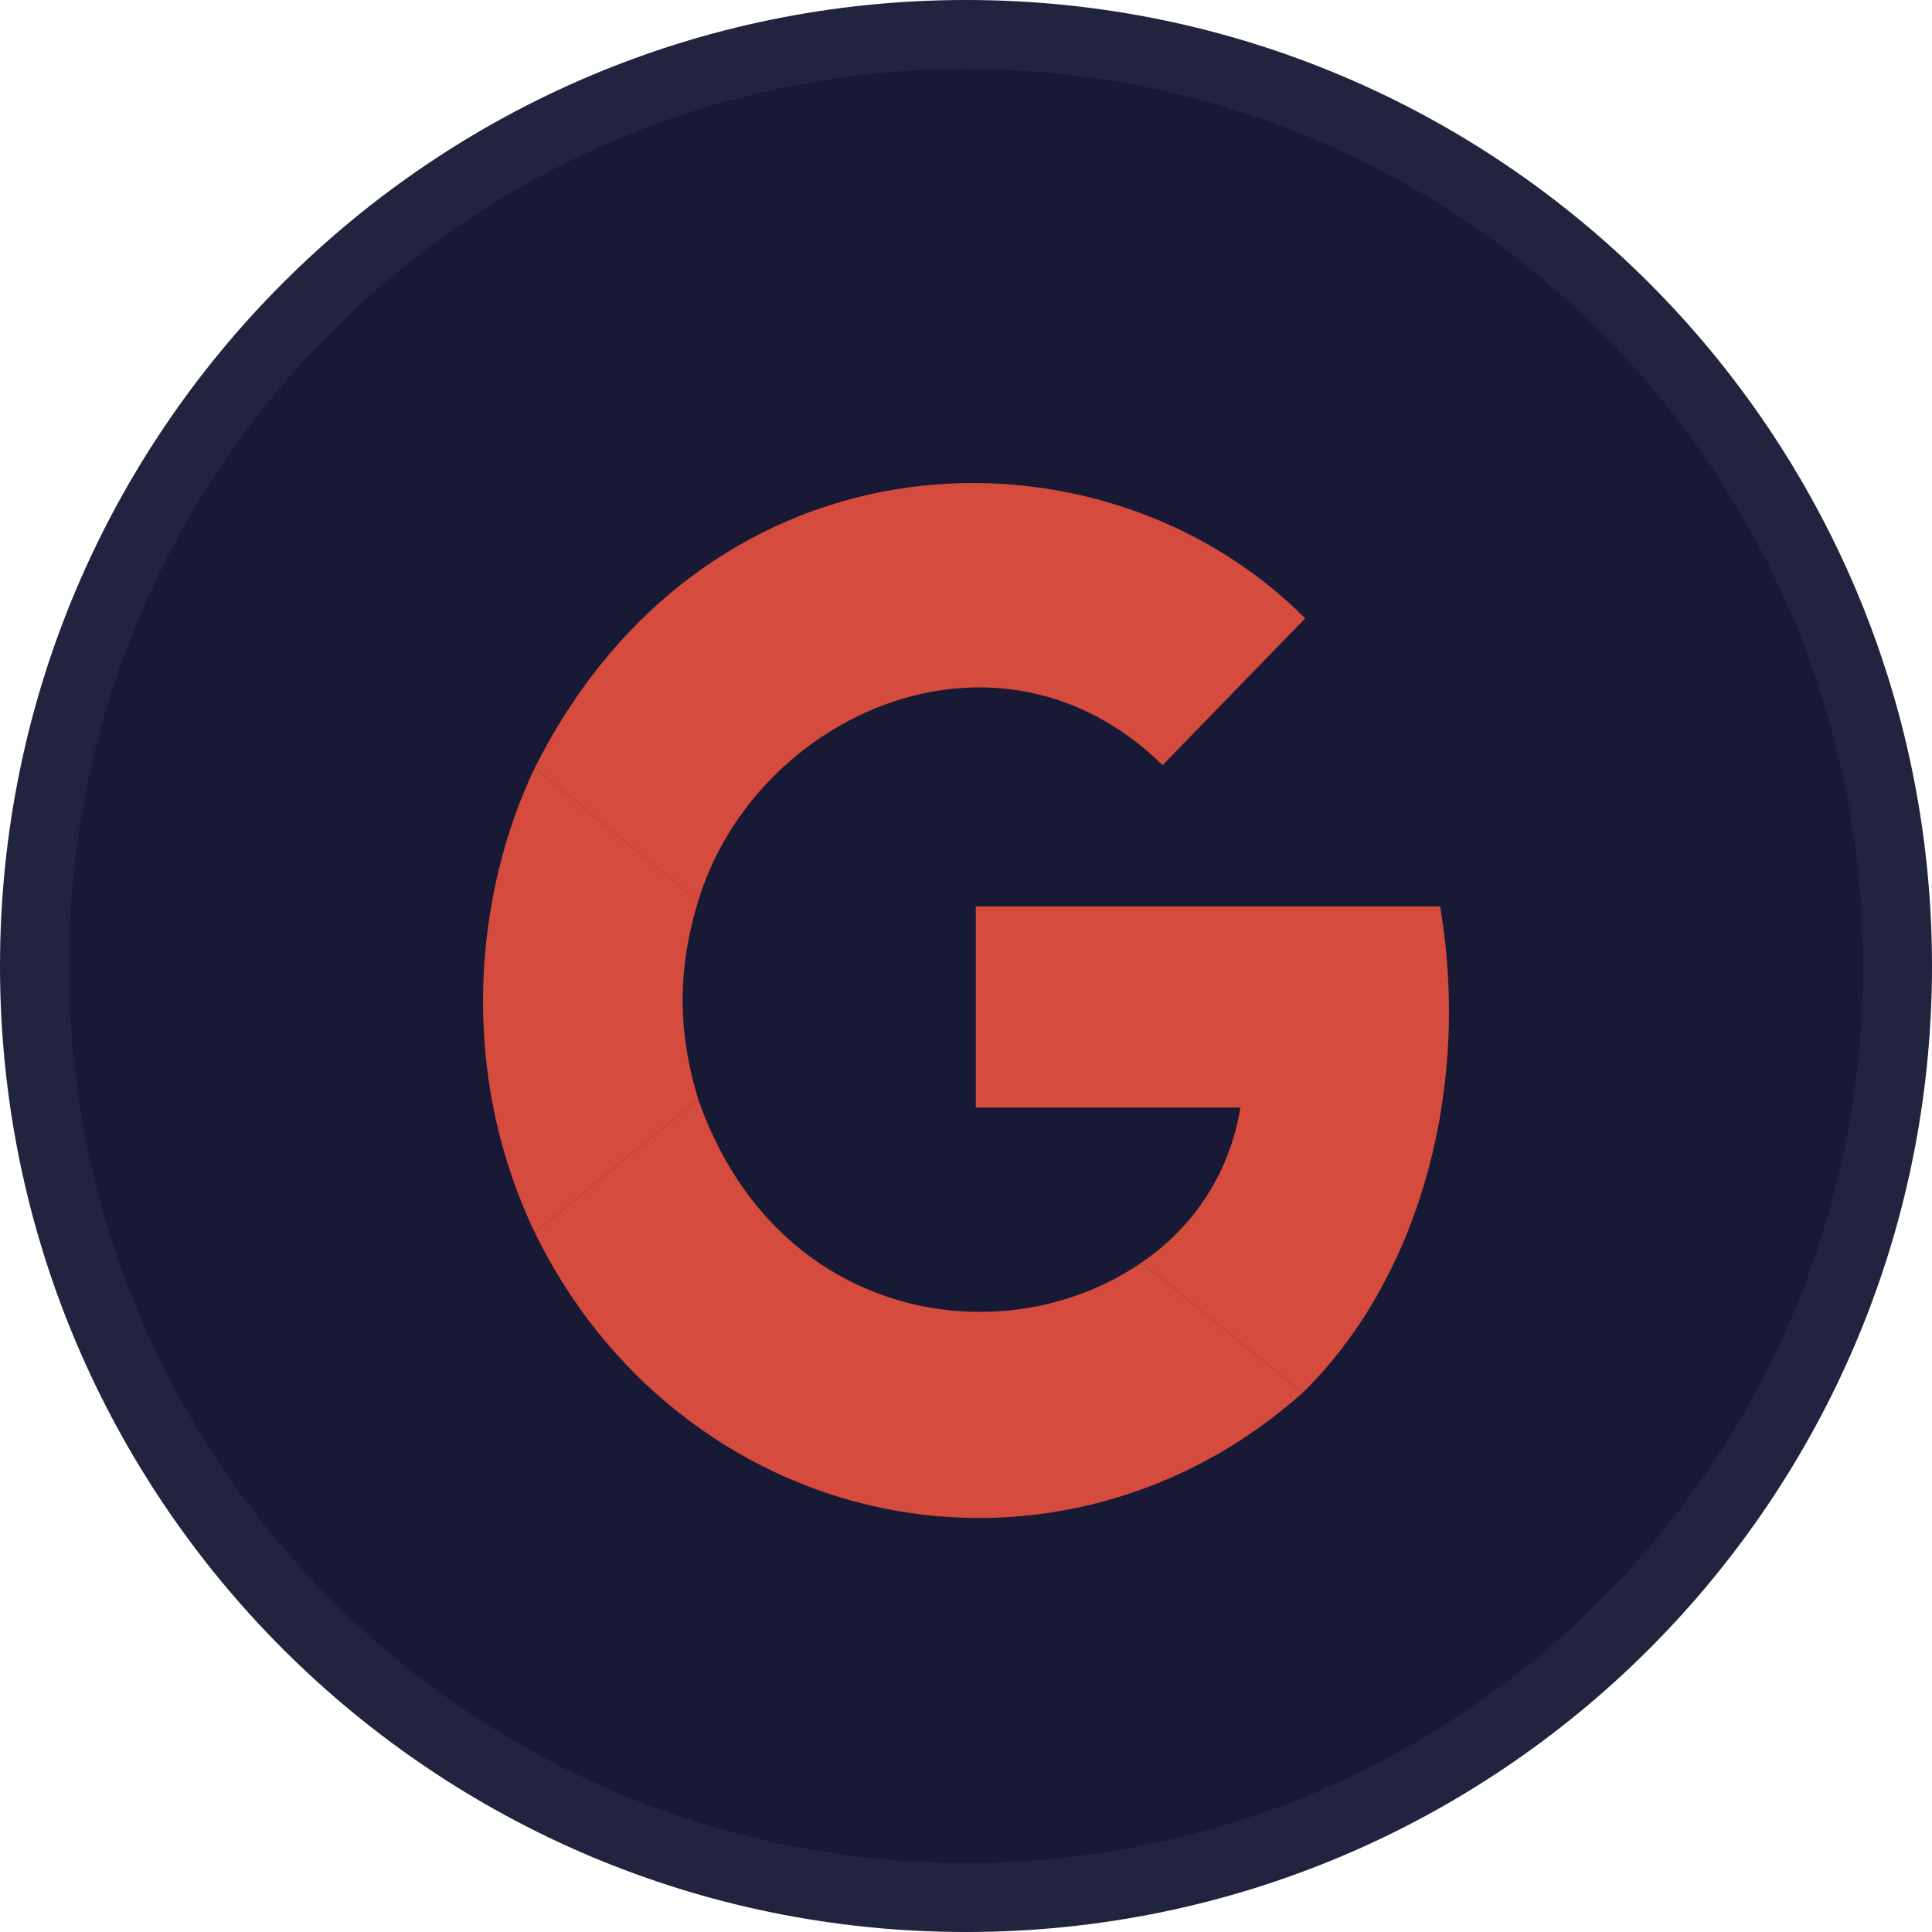 <svg width="28" height="28" viewBox="0 0 28 28" fill="none" xmlns="http://www.w3.org/2000/svg">
<g clip-path="url(#clip0_35_345)">
<path d="M27.5 14C27.5 6.544 21.456 0.5 14 0.5C6.544 0.5 0.5 6.544 0.5 14C0.5 21.456 6.544 27.5 14 27.5C21.456 27.5 27.5 21.456 27.5 14Z" fill="#171935"/>
<path d="M27.5 14C27.5 6.544 21.456 0.5 14 0.5C6.544 0.5 0.5 6.544 0.5 14C0.5 21.456 6.544 27.5 14 27.5C21.456 27.5 27.5 21.456 27.5 14Z" stroke="#21233F"/>
<g clip-path="url(#clip1_35_345)">
<path d="M18.879 20.185C20.571 18.531 21.322 15.775 20.871 13.136H14.142V16.05H17.976C17.826 16.995 17.3 17.783 16.548 18.295L18.879 20.185Z" fill="#D54B3D"/>
<path d="M7.75 17.862C7.812 17.989 7.877 18.114 7.945 18.237C8.014 18.36 8.085 18.481 8.16 18.6C8.235 18.719 8.313 18.836 8.394 18.95C8.475 19.065 8.559 19.177 8.647 19.286C8.734 19.395 8.824 19.502 8.917 19.606C9.01 19.71 9.106 19.811 9.204 19.91C9.302 20.008 9.403 20.103 9.507 20.196C9.61 20.288 9.716 20.377 9.825 20.463C9.933 20.549 10.044 20.632 10.157 20.712C10.27 20.791 10.384 20.867 10.501 20.94C10.618 21.013 10.737 21.082 10.858 21.148C10.979 21.214 11.101 21.276 11.225 21.334C11.349 21.393 11.475 21.447 11.602 21.498C11.729 21.549 11.857 21.597 11.986 21.64C12.116 21.684 12.247 21.723 12.378 21.759C12.51 21.794 12.643 21.826 12.776 21.854C12.909 21.882 13.043 21.906 13.178 21.926C13.313 21.946 13.448 21.962 13.583 21.974C13.719 21.985 13.855 21.993 13.991 21.997C14.127 22.001 14.263 22.001 14.399 21.997C14.535 21.993 14.67 21.984 14.806 21.972C14.941 21.96 15.076 21.944 15.211 21.924C15.346 21.903 15.48 21.879 15.613 21.851C15.746 21.823 15.879 21.791 16.011 21.755C16.142 21.719 16.273 21.679 16.402 21.635C16.532 21.591 16.66 21.544 16.787 21.493C16.914 21.441 17.039 21.386 17.163 21.328C17.287 21.269 17.409 21.206 17.53 21.14C17.65 21.075 17.769 21.005 17.886 20.932C18.003 20.859 18.117 20.782 18.23 20.703C18.343 20.623 18.453 20.54 18.561 20.453C18.67 20.367 18.775 20.278 18.879 20.185L16.548 18.295C14.555 19.673 11.247 19.161 10.119 15.932L7.75 17.862Z" fill="#D54B3D"/>
<path d="M10.119 15.932C9.818 14.948 9.818 14.042 10.119 13.057L7.75 11.128C6.886 12.939 6.623 15.499 7.75 17.862L10.119 15.932Z" fill="#D54B3D"/>
<path d="M10.119 13.058C10.946 10.34 14.48 8.765 16.849 11.089L18.916 8.962C15.984 6.009 10.269 6.127 7.75 11.128L10.119 13.058Z" fill="#D54B3D"/>
</g>
</g>
<defs>
<clipPath id="clip0_35_345">
<rect width="28" height="28" fill="white"/>
</clipPath>
<clipPath id="clip1_35_345">
<rect width="14" height="15" fill="white" transform="translate(7 7)"/>
</clipPath>
</defs>
</svg>
